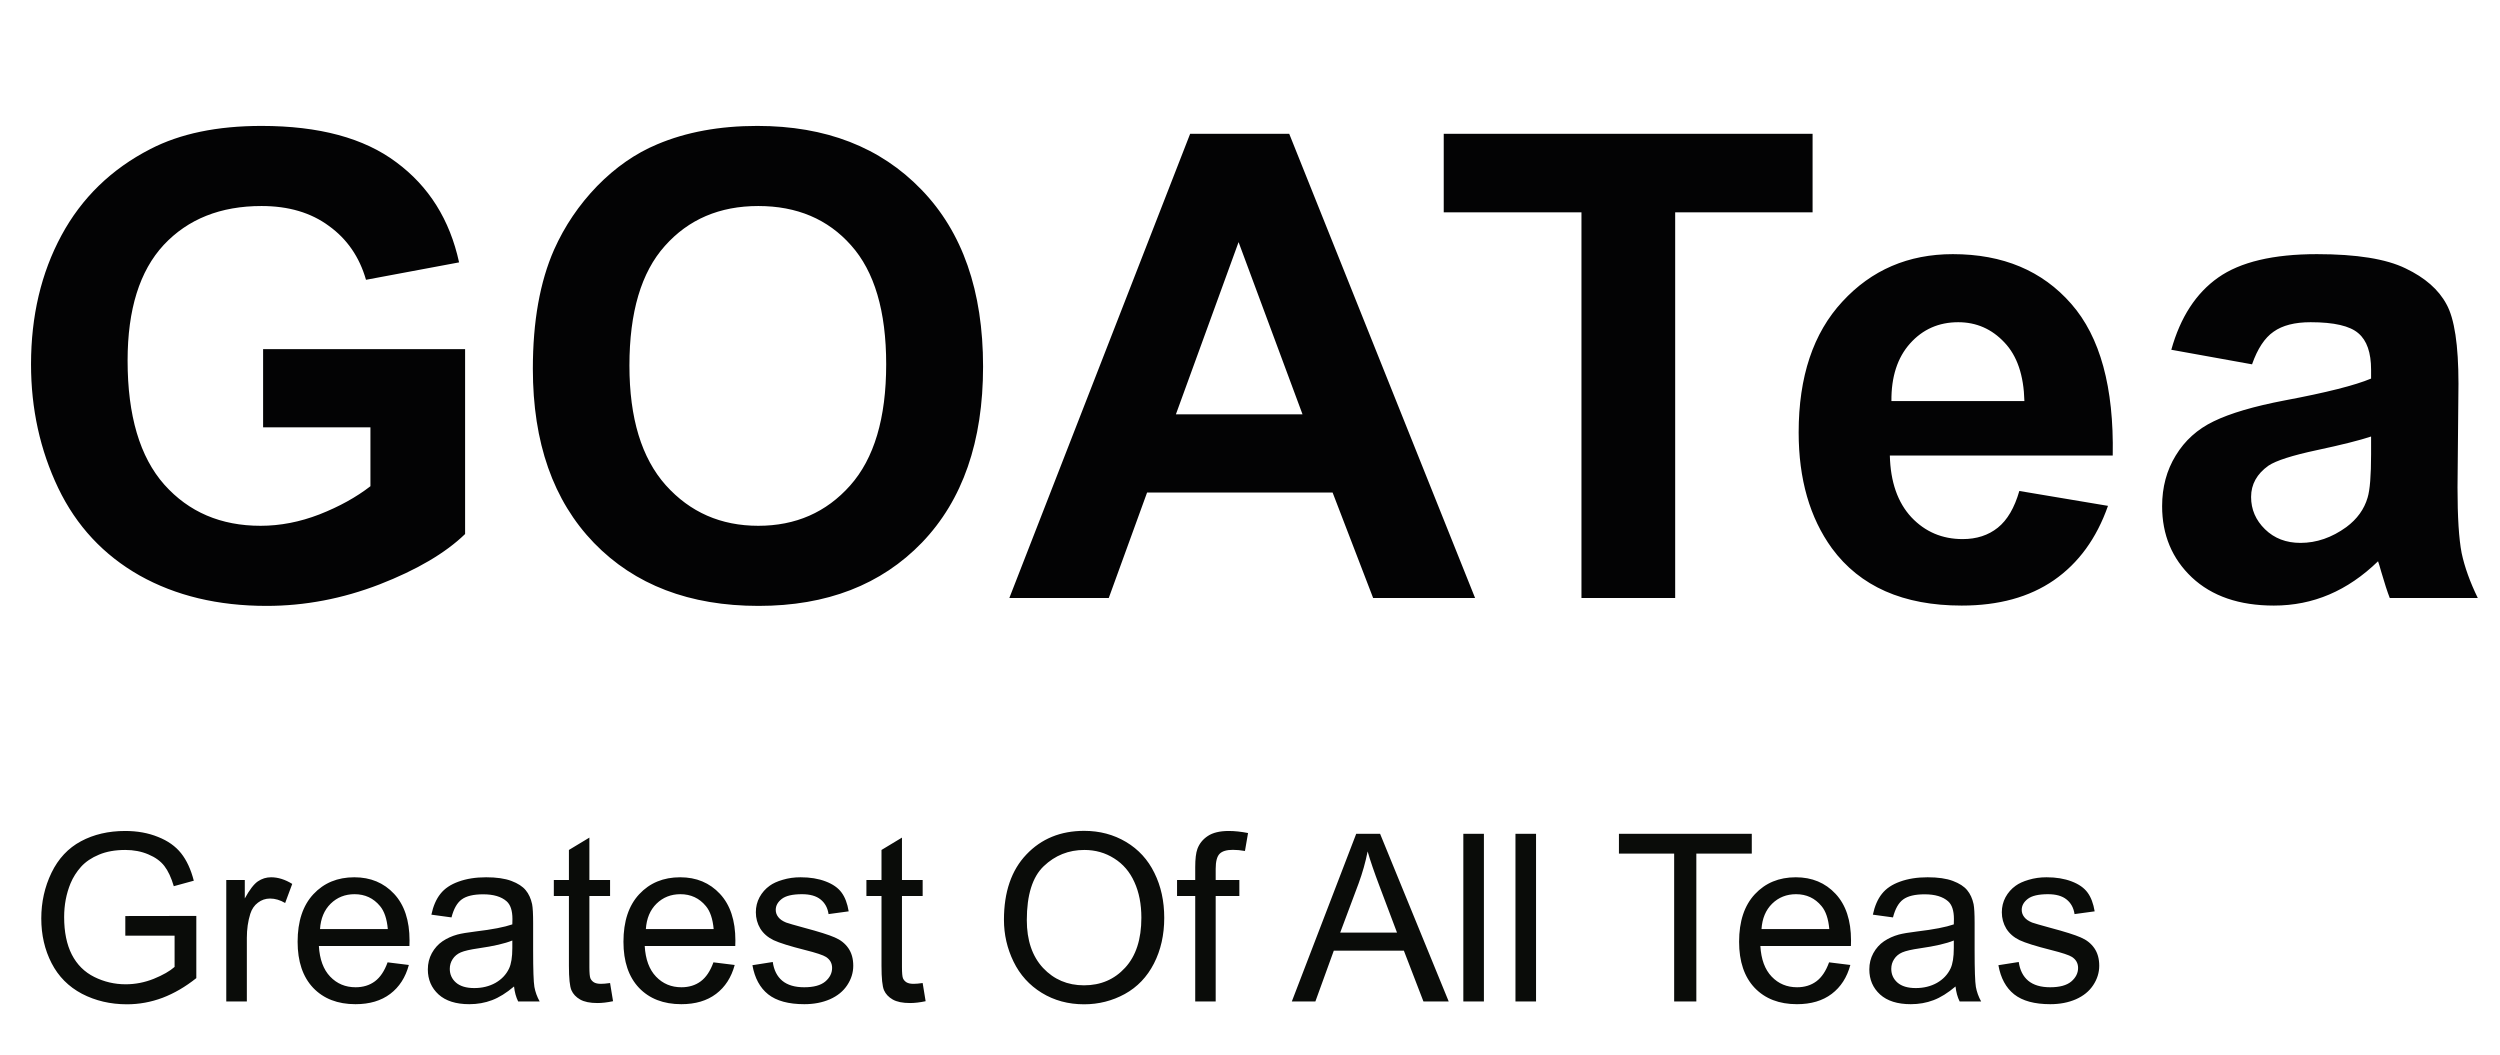 <?xml version="1.0" encoding="UTF-8"?> <svg xmlns="http://www.w3.org/2000/svg" width="694" height="293" viewBox="0 0 694 293" fill="none"> <path d="M73.037 118.627V96.918H129.111V148.246C123.662 153.52 115.752 158.178 105.381 162.221C95.068 166.205 84.609 168.197 74.004 168.197C60.527 168.197 48.779 165.385 38.76 159.76C28.74 154.076 21.211 145.99 16.172 135.502C11.133 124.955 8.613 113.5 8.613 101.137C8.613 87.719 11.426 75.795 17.051 65.365C22.676 54.935 30.908 46.938 41.748 41.371C50.01 37.094 60.293 34.955 72.598 34.955C88.594 34.955 101.074 38.324 110.039 45.062C119.062 51.742 124.863 61 127.441 72.836L101.602 77.67C99.785 71.342 96.357 66.361 91.318 62.728C86.338 59.037 80.098 57.191 72.598 57.191C61.23 57.191 52.178 60.795 45.44 68.002C38.76 75.209 35.42 85.902 35.42 100.082C35.42 115.375 38.818 126.859 45.615 134.535C52.412 142.152 61.318 145.961 72.334 145.961C77.783 145.961 83.232 144.906 88.682 142.797C94.189 140.629 98.906 138.021 102.832 134.975V118.627H73.037ZM147.92 102.367C147.92 89.242 149.883 78.227 153.809 69.32C156.738 62.758 160.723 56.869 165.762 51.654C170.859 46.44 176.426 42.572 182.461 40.053C190.488 36.654 199.746 34.955 210.234 34.955C229.219 34.955 244.395 40.844 255.762 52.621C267.188 64.398 272.9 80.775 272.9 101.752C272.9 122.553 267.246 138.842 255.938 150.619C244.629 162.338 229.512 168.197 210.586 168.197C191.426 168.197 176.191 162.367 164.883 150.707C153.574 138.988 147.92 122.875 147.92 102.367ZM174.727 101.488C174.727 116.078 178.096 127.152 184.834 134.711C191.572 142.211 200.127 145.961 210.498 145.961C220.869 145.961 229.365 142.24 235.986 134.799C242.666 127.299 246.006 116.078 246.006 101.137C246.006 86.371 242.754 75.356 236.25 68.09C229.805 60.824 221.221 57.191 210.498 57.191C199.775 57.191 191.133 60.883 184.57 68.266C178.008 75.59 174.727 86.664 174.727 101.488ZM409.482 166H381.182L369.932 136.732H318.428L307.793 166H280.195L330.381 37.152H357.891L409.482 166ZM361.582 115.023L343.828 67.211L326.426 115.023H361.582ZM439.014 166V58.949H400.781V37.152H503.174V58.949H465.029V166H439.014ZM560.566 136.293L585.176 140.424C582.012 149.447 577.002 156.332 570.146 161.078C563.35 165.766 554.824 168.109 544.57 168.109C528.34 168.109 516.328 162.807 508.535 152.201C502.383 143.705 499.307 132.982 499.307 120.033C499.307 104.564 503.35 92.465 511.436 83.734C519.521 74.945 529.746 70.551 542.109 70.551C555.996 70.551 566.953 75.15 574.98 84.35C583.008 93.49 586.846 107.523 586.494 126.449H524.619C524.795 133.773 526.787 139.486 530.596 143.588C534.404 147.631 539.15 149.652 544.834 149.652C548.701 149.652 551.953 148.598 554.59 146.488C557.227 144.379 559.219 140.98 560.566 136.293ZM561.973 111.332C561.797 104.184 559.951 98.764 556.436 95.072C552.92 91.322 548.643 89.447 543.604 89.447C538.213 89.447 533.76 91.41 530.244 95.336C526.729 99.262 525 104.594 525.059 111.332H561.973ZM625.166 101.137L602.754 97.094C605.273 88.07 609.609 81.391 615.762 77.055C621.914 72.719 631.055 70.551 643.184 70.551C654.199 70.551 662.402 71.869 667.793 74.506C673.184 77.084 676.963 80.394 679.131 84.438C681.357 88.422 682.471 95.775 682.471 106.498L682.207 135.326C682.207 143.529 682.588 149.594 683.35 153.52C684.17 157.387 685.664 161.547 687.832 166H663.398C662.754 164.359 661.963 161.928 661.025 158.705C660.615 157.24 660.322 156.273 660.146 155.805C655.928 159.906 651.416 162.982 646.611 165.033C641.807 167.084 636.68 168.109 631.23 168.109C621.621 168.109 614.033 165.502 608.467 160.287C602.959 155.072 600.205 148.48 600.205 140.512C600.205 135.238 601.465 130.551 603.984 126.449C606.504 122.289 610.02 119.125 614.531 116.957C619.102 114.73 625.664 112.797 634.219 111.156C645.762 108.988 653.76 106.967 658.213 105.092V102.631C658.213 97.885 657.041 94.516 654.697 92.523C652.354 90.473 647.93 89.447 641.426 89.447C637.031 89.447 633.604 90.326 631.143 92.084C628.682 93.783 626.689 96.801 625.166 101.137ZM658.213 121.176C655.049 122.23 650.039 123.49 643.184 124.955C636.328 126.42 631.846 127.855 629.736 129.262C626.514 131.547 624.902 134.447 624.902 137.963C624.902 141.42 626.191 144.408 628.77 146.928C631.348 149.447 634.629 150.707 638.613 150.707C643.066 150.707 647.314 149.242 651.357 146.312C654.346 144.086 656.309 141.361 657.246 138.139C657.891 136.029 658.213 132.016 658.213 126.098V121.176Z" fill="#030304"></path> <path d="M34.787 259.75V254.292L54.497 254.26V271.525C51.471 273.938 48.35 275.757 45.134 276.984C41.918 278.19 38.617 278.793 35.231 278.793C30.661 278.793 26.503 277.82 22.758 275.874C19.034 273.906 16.22 271.07 14.316 267.368C12.412 263.665 11.46 259.528 11.46 254.958C11.46 250.43 12.401 246.209 14.284 242.294C16.189 238.359 18.918 235.439 22.473 233.535C26.027 231.63 30.122 230.678 34.755 230.678C38.12 230.678 41.156 231.228 43.864 232.329C46.594 233.408 48.731 234.921 50.275 236.867C51.82 238.814 52.994 241.353 53.798 244.484L48.244 246.008C47.546 243.638 46.678 241.776 45.642 240.422C44.605 239.068 43.124 237.989 41.198 237.185C39.273 236.359 37.136 235.947 34.787 235.947C31.973 235.947 29.54 236.381 27.487 237.248C25.435 238.094 23.774 239.216 22.504 240.612C21.256 242.009 20.283 243.543 19.584 245.214C18.4 248.092 17.807 251.213 17.807 254.577C17.807 258.724 18.516 262.194 19.934 264.987C21.372 267.78 23.456 269.854 26.186 271.208C28.916 272.562 31.814 273.239 34.882 273.239C37.548 273.239 40.151 272.731 42.69 271.716C45.229 270.679 47.154 269.579 48.466 268.415V259.75H34.787ZM62.812 278V244.294H67.954V249.404C69.266 247.013 70.472 245.437 71.572 244.675C72.693 243.913 73.92 243.532 75.253 243.532C77.179 243.532 79.136 244.146 81.125 245.373L79.157 250.673C77.761 249.848 76.364 249.436 74.968 249.436C73.719 249.436 72.598 249.816 71.603 250.578C70.609 251.319 69.9 252.355 69.477 253.688C68.842 255.72 68.525 257.941 68.525 260.354V278H62.812ZM107.595 267.146L113.498 267.875C112.567 271.324 110.843 274.001 108.325 275.905C105.807 277.81 102.591 278.762 98.676 278.762C93.746 278.762 89.832 277.249 86.933 274.223C84.055 271.176 82.617 266.913 82.617 261.433C82.617 255.762 84.077 251.361 86.997 248.229C89.916 245.098 93.704 243.532 98.359 243.532C102.866 243.532 106.547 245.066 109.404 248.134C112.26 251.202 113.688 255.519 113.688 261.083C113.688 261.422 113.678 261.93 113.657 262.607H88.52C88.732 266.31 89.779 269.145 91.662 271.113C93.545 273.081 95.894 274.064 98.708 274.064C100.803 274.064 102.591 273.514 104.072 272.414C105.553 271.314 106.727 269.558 107.595 267.146ZM88.837 257.91H107.658C107.404 255.074 106.685 252.948 105.5 251.53C103.68 249.33 101.321 248.229 98.422 248.229C95.799 248.229 93.588 249.108 91.789 250.864C90.012 252.62 89.028 254.969 88.837 257.91ZM142.697 273.842C140.581 275.641 138.54 276.91 136.572 277.651C134.625 278.391 132.53 278.762 130.288 278.762C126.585 278.762 123.739 277.862 121.75 276.064C119.761 274.244 118.767 271.927 118.767 269.113C118.767 267.463 119.137 265.961 119.877 264.606C120.639 263.231 121.623 262.131 122.829 261.306C124.056 260.48 125.432 259.856 126.955 259.433C128.076 259.137 129.769 258.851 132.033 258.576C136.646 258.026 140.042 257.37 142.221 256.608C142.242 255.826 142.253 255.328 142.253 255.117C142.253 252.789 141.713 251.149 140.634 250.197C139.174 248.907 137.006 248.261 134.128 248.261C131.441 248.261 129.452 248.737 128.161 249.689C126.892 250.62 125.95 252.281 125.336 254.672L119.75 253.911C120.258 251.52 121.094 249.594 122.258 248.134C123.422 246.653 125.104 245.521 127.304 244.738C129.505 243.934 132.054 243.532 134.953 243.532C137.831 243.532 140.169 243.871 141.967 244.548C143.766 245.225 145.088 246.082 145.935 247.119C146.781 248.134 147.373 249.425 147.712 250.991C147.902 251.964 147.998 253.72 147.998 256.259V263.876C147.998 269.187 148.114 272.552 148.347 273.969C148.601 275.366 149.087 276.709 149.807 278H143.84C143.247 276.815 142.867 275.429 142.697 273.842ZM142.221 261.083C140.148 261.93 137.037 262.649 132.89 263.242C130.542 263.58 128.881 263.961 127.907 264.384C126.934 264.807 126.183 265.432 125.654 266.257C125.125 267.061 124.86 267.96 124.86 268.955C124.86 270.478 125.432 271.748 126.574 272.763C127.738 273.779 129.431 274.287 131.652 274.287C133.853 274.287 135.81 273.811 137.524 272.858C139.238 271.885 140.497 270.563 141.301 268.891C141.914 267.6 142.221 265.696 142.221 263.178V261.083ZM169.357 272.89L170.183 277.937C168.575 278.275 167.136 278.444 165.866 278.444C163.793 278.444 162.185 278.116 161.042 277.46C159.899 276.805 159.095 275.948 158.63 274.89C158.164 273.811 157.932 271.557 157.932 268.129V248.737H153.742V244.294H157.932V235.947L163.613 232.519V244.294H169.357V248.737H163.613V268.447C163.613 270.076 163.708 271.123 163.898 271.589C164.11 272.054 164.438 272.425 164.882 272.7C165.348 272.975 166.004 273.112 166.85 273.112C167.485 273.112 168.321 273.038 169.357 272.89ZM198.049 267.146L203.952 267.875C203.021 271.324 201.297 274.001 198.779 275.905C196.261 277.81 193.045 278.762 189.13 278.762C184.2 278.762 180.286 277.249 177.387 274.223C174.51 271.176 173.071 266.913 173.071 261.433C173.071 255.762 174.531 251.361 177.451 248.229C180.371 245.098 184.158 243.532 188.813 243.532C193.32 243.532 197.001 245.066 199.858 248.134C202.714 251.202 204.143 255.519 204.143 261.083C204.143 261.422 204.132 261.93 204.111 262.607H178.974C179.186 266.31 180.233 269.145 182.116 271.113C183.999 273.081 186.348 274.064 189.162 274.064C191.257 274.064 193.045 273.514 194.526 272.414C196.007 271.314 197.181 269.558 198.049 267.146ZM179.292 257.91H198.112C197.858 255.074 197.139 252.948 195.954 251.53C194.134 249.33 191.775 248.229 188.876 248.229C186.253 248.229 184.042 249.108 182.243 250.864C180.466 252.62 179.482 254.969 179.292 257.91ZM208.872 267.939L214.521 267.05C214.838 269.314 215.716 271.049 217.155 272.255C218.615 273.461 220.646 274.064 223.249 274.064C225.873 274.064 227.819 273.535 229.089 272.478C230.358 271.398 230.993 270.139 230.993 268.701C230.993 267.41 230.432 266.394 229.311 265.654C228.528 265.146 226.582 264.501 223.471 263.718C219.282 262.66 216.372 261.75 214.743 260.988C213.135 260.205 211.908 259.137 211.062 257.783C210.236 256.407 209.824 254.895 209.824 253.244C209.824 251.742 210.162 250.356 210.839 249.086C211.538 247.796 212.479 246.727 213.664 245.881C214.553 245.225 215.759 244.675 217.282 244.23C218.827 243.765 220.477 243.532 222.233 243.532C224.878 243.532 227.195 243.913 229.184 244.675C231.194 245.437 232.675 246.473 233.627 247.785C234.58 249.076 235.236 250.811 235.595 252.99L230.009 253.752C229.755 252.017 229.015 250.663 227.788 249.689C226.582 248.716 224.868 248.229 222.646 248.229C220.022 248.229 218.15 248.663 217.028 249.531C215.907 250.398 215.346 251.414 215.346 252.578C215.346 253.318 215.579 253.985 216.044 254.577C216.51 255.191 217.24 255.699 218.234 256.101C218.806 256.312 220.488 256.799 223.281 257.561C227.322 258.64 230.136 259.528 231.723 260.227C233.331 260.904 234.59 261.898 235.5 263.21C236.41 264.522 236.865 266.151 236.865 268.098C236.865 270.002 236.304 271.8 235.183 273.493C234.082 275.165 232.485 276.466 230.39 277.397C228.295 278.307 225.926 278.762 223.281 278.762C218.901 278.762 215.558 277.852 213.251 276.032C210.966 274.213 209.506 271.515 208.872 267.939ZM256.13 272.89L256.955 277.937C255.347 278.275 253.908 278.444 252.639 278.444C250.565 278.444 248.957 278.116 247.814 277.46C246.672 276.805 245.868 275.948 245.402 274.89C244.937 273.811 244.704 271.557 244.704 268.129V248.737H240.515V244.294H244.704V235.947L250.385 232.519V244.294H256.13V248.737H250.385V268.447C250.385 270.076 250.48 271.123 250.671 271.589C250.882 272.054 251.21 272.425 251.655 272.7C252.12 272.975 252.776 273.112 253.623 273.112C254.257 273.112 255.093 273.038 256.13 272.89ZM278.696 255.339C278.696 247.616 280.769 241.575 284.917 237.216C289.064 232.836 294.417 230.646 300.976 230.646C305.271 230.646 309.143 231.673 312.592 233.725C316.041 235.778 318.665 238.645 320.463 242.326C322.283 245.987 323.193 250.144 323.193 254.799C323.193 259.518 322.241 263.739 320.336 267.463C318.432 271.187 315.734 274.012 312.243 275.937C308.752 277.841 304.986 278.793 300.944 278.793C296.564 278.793 292.65 277.736 289.201 275.62C285.752 273.504 283.139 270.616 281.362 266.955C279.584 263.295 278.696 259.423 278.696 255.339ZM285.043 255.434C285.043 261.041 286.546 265.463 289.55 268.701C292.576 271.917 296.363 273.525 300.913 273.525C305.546 273.525 309.355 271.896 312.338 268.637C315.343 265.379 316.845 260.756 316.845 254.768C316.845 250.98 316.2 247.679 314.909 244.865C313.64 242.03 311.767 239.84 309.292 238.295C306.837 236.73 304.076 235.947 301.008 235.947C296.649 235.947 292.893 237.449 289.741 240.454C286.609 243.437 285.043 248.431 285.043 255.434ZM331.794 278V248.737H326.748V244.294H331.794V240.708C331.794 238.444 331.995 236.761 332.397 235.661C332.947 234.18 333.91 232.985 335.285 232.075C336.682 231.144 338.628 230.678 341.125 230.678C342.733 230.678 344.51 230.869 346.457 231.25L345.6 236.232C344.415 236.021 343.294 235.915 342.236 235.915C340.501 235.915 339.274 236.285 338.554 237.026C337.835 237.766 337.475 239.152 337.475 241.184V244.294H344.045V248.737H337.475V278H331.794ZM358.613 278L376.481 231.472H383.115L402.158 278H395.144L389.716 263.908H370.261L365.151 278H358.613ZM372.038 258.894H387.812L382.956 246.008C381.475 242.093 380.375 238.877 379.655 236.359C379.063 239.343 378.227 242.305 377.148 245.246L372.038 258.894ZM406.22 278V231.472H411.933V278H406.22ZM420.693 278V231.472H426.406V278H420.693ZM464.746 278V236.962H449.416V231.472H486.296V236.962H470.903V278H464.746ZM507.751 267.146L513.654 267.875C512.723 271.324 510.999 274.001 508.481 275.905C505.963 277.81 502.747 278.762 498.833 278.762C493.903 278.762 489.988 277.249 487.089 274.223C484.212 271.176 482.773 266.913 482.773 261.433C482.773 255.762 484.233 251.361 487.153 248.229C490.073 245.098 493.86 243.532 498.515 243.532C503.022 243.532 506.704 245.066 509.56 248.134C512.417 251.202 513.845 255.519 513.845 261.083C513.845 261.422 513.834 261.93 513.813 262.607H488.676C488.888 266.31 489.935 269.145 491.818 271.113C493.701 273.081 496.05 274.064 498.864 274.064C500.959 274.064 502.747 273.514 504.228 272.414C505.709 271.314 506.883 269.558 507.751 267.146ZM488.994 257.91H507.814C507.561 255.074 506.841 252.948 505.656 251.53C503.837 249.33 501.477 248.229 498.579 248.229C495.955 248.229 493.744 249.108 491.945 250.864C490.168 252.62 489.184 254.969 488.994 257.91ZM542.854 273.842C540.738 275.641 538.696 276.91 536.728 277.651C534.781 278.391 532.687 278.762 530.444 278.762C526.741 278.762 523.895 277.862 521.906 276.064C519.917 274.244 518.923 271.927 518.923 269.113C518.923 267.463 519.293 265.961 520.034 264.606C520.795 263.231 521.779 262.131 522.985 261.306C524.213 260.48 525.588 259.856 527.111 259.433C528.233 259.137 529.925 258.851 532.189 258.576C536.802 258.026 540.198 257.37 542.377 256.608C542.399 255.826 542.409 255.328 542.409 255.117C542.409 252.789 541.87 251.149 540.791 250.197C539.331 248.907 537.162 248.261 534.284 248.261C531.597 248.261 529.608 248.737 528.317 249.689C527.048 250.62 526.106 252.281 525.493 254.672L519.907 253.911C520.415 251.52 521.25 249.594 522.414 248.134C523.578 246.653 525.26 245.521 527.46 244.738C529.661 243.934 532.211 243.532 535.109 243.532C537.987 243.532 540.325 243.871 542.124 244.548C543.922 245.225 545.244 246.082 546.091 247.119C546.937 248.134 547.53 249.425 547.868 250.991C548.059 251.964 548.154 253.72 548.154 256.259V263.876C548.154 269.187 548.27 272.552 548.503 273.969C548.757 275.366 549.243 276.709 549.963 278H543.996C543.404 276.815 543.023 275.429 542.854 273.842ZM542.377 261.083C540.304 261.93 537.194 262.649 533.046 263.242C530.698 263.58 529.037 263.961 528.063 264.384C527.09 264.807 526.339 265.432 525.81 266.257C525.281 267.061 525.017 267.96 525.017 268.955C525.017 270.478 525.588 271.748 526.73 272.763C527.894 273.779 529.587 274.287 531.809 274.287C534.009 274.287 535.966 273.811 537.68 272.858C539.394 271.885 540.653 270.563 541.457 268.891C542.071 267.6 542.377 265.696 542.377 263.178V261.083ZM554.755 267.939L560.405 267.05C560.722 269.314 561.6 271.049 563.039 272.255C564.499 273.461 566.53 274.064 569.133 274.064C571.757 274.064 573.703 273.535 574.973 272.478C576.242 271.398 576.877 270.139 576.877 268.701C576.877 267.41 576.316 266.394 575.195 265.654C574.412 265.146 572.465 264.501 569.355 263.718C565.166 262.66 562.256 261.75 560.627 260.988C559.019 260.205 557.792 259.137 556.945 257.783C556.12 256.407 555.708 254.895 555.708 253.244C555.708 251.742 556.046 250.356 556.723 249.086C557.421 247.796 558.363 246.727 559.548 245.881C560.437 245.225 561.643 244.675 563.166 244.23C564.711 243.765 566.361 243.532 568.117 243.532C570.762 243.532 573.079 243.913 575.068 244.675C577.078 245.437 578.559 246.473 579.511 247.785C580.463 249.076 581.119 250.811 581.479 252.99L575.893 253.752C575.639 252.017 574.899 250.663 573.671 249.689C572.465 248.716 570.751 248.229 568.53 248.229C565.906 248.229 564.034 248.663 562.912 249.531C561.791 250.398 561.23 251.414 561.23 252.578C561.23 253.318 561.463 253.985 561.928 254.577C562.394 255.191 563.124 255.699 564.118 256.101C564.689 256.312 566.372 256.799 569.165 257.561C573.206 258.64 576.02 259.528 577.607 260.227C579.215 260.904 580.474 261.898 581.384 263.21C582.294 264.522 582.749 266.151 582.749 268.098C582.749 270.002 582.188 271.8 581.066 273.493C579.966 275.165 578.369 276.466 576.274 277.397C574.179 278.307 571.809 278.762 569.165 278.762C564.785 278.762 561.442 277.852 559.135 276.032C556.85 274.213 555.39 271.515 554.755 267.939Z" fill="#0A0C09"></path> </svg> 